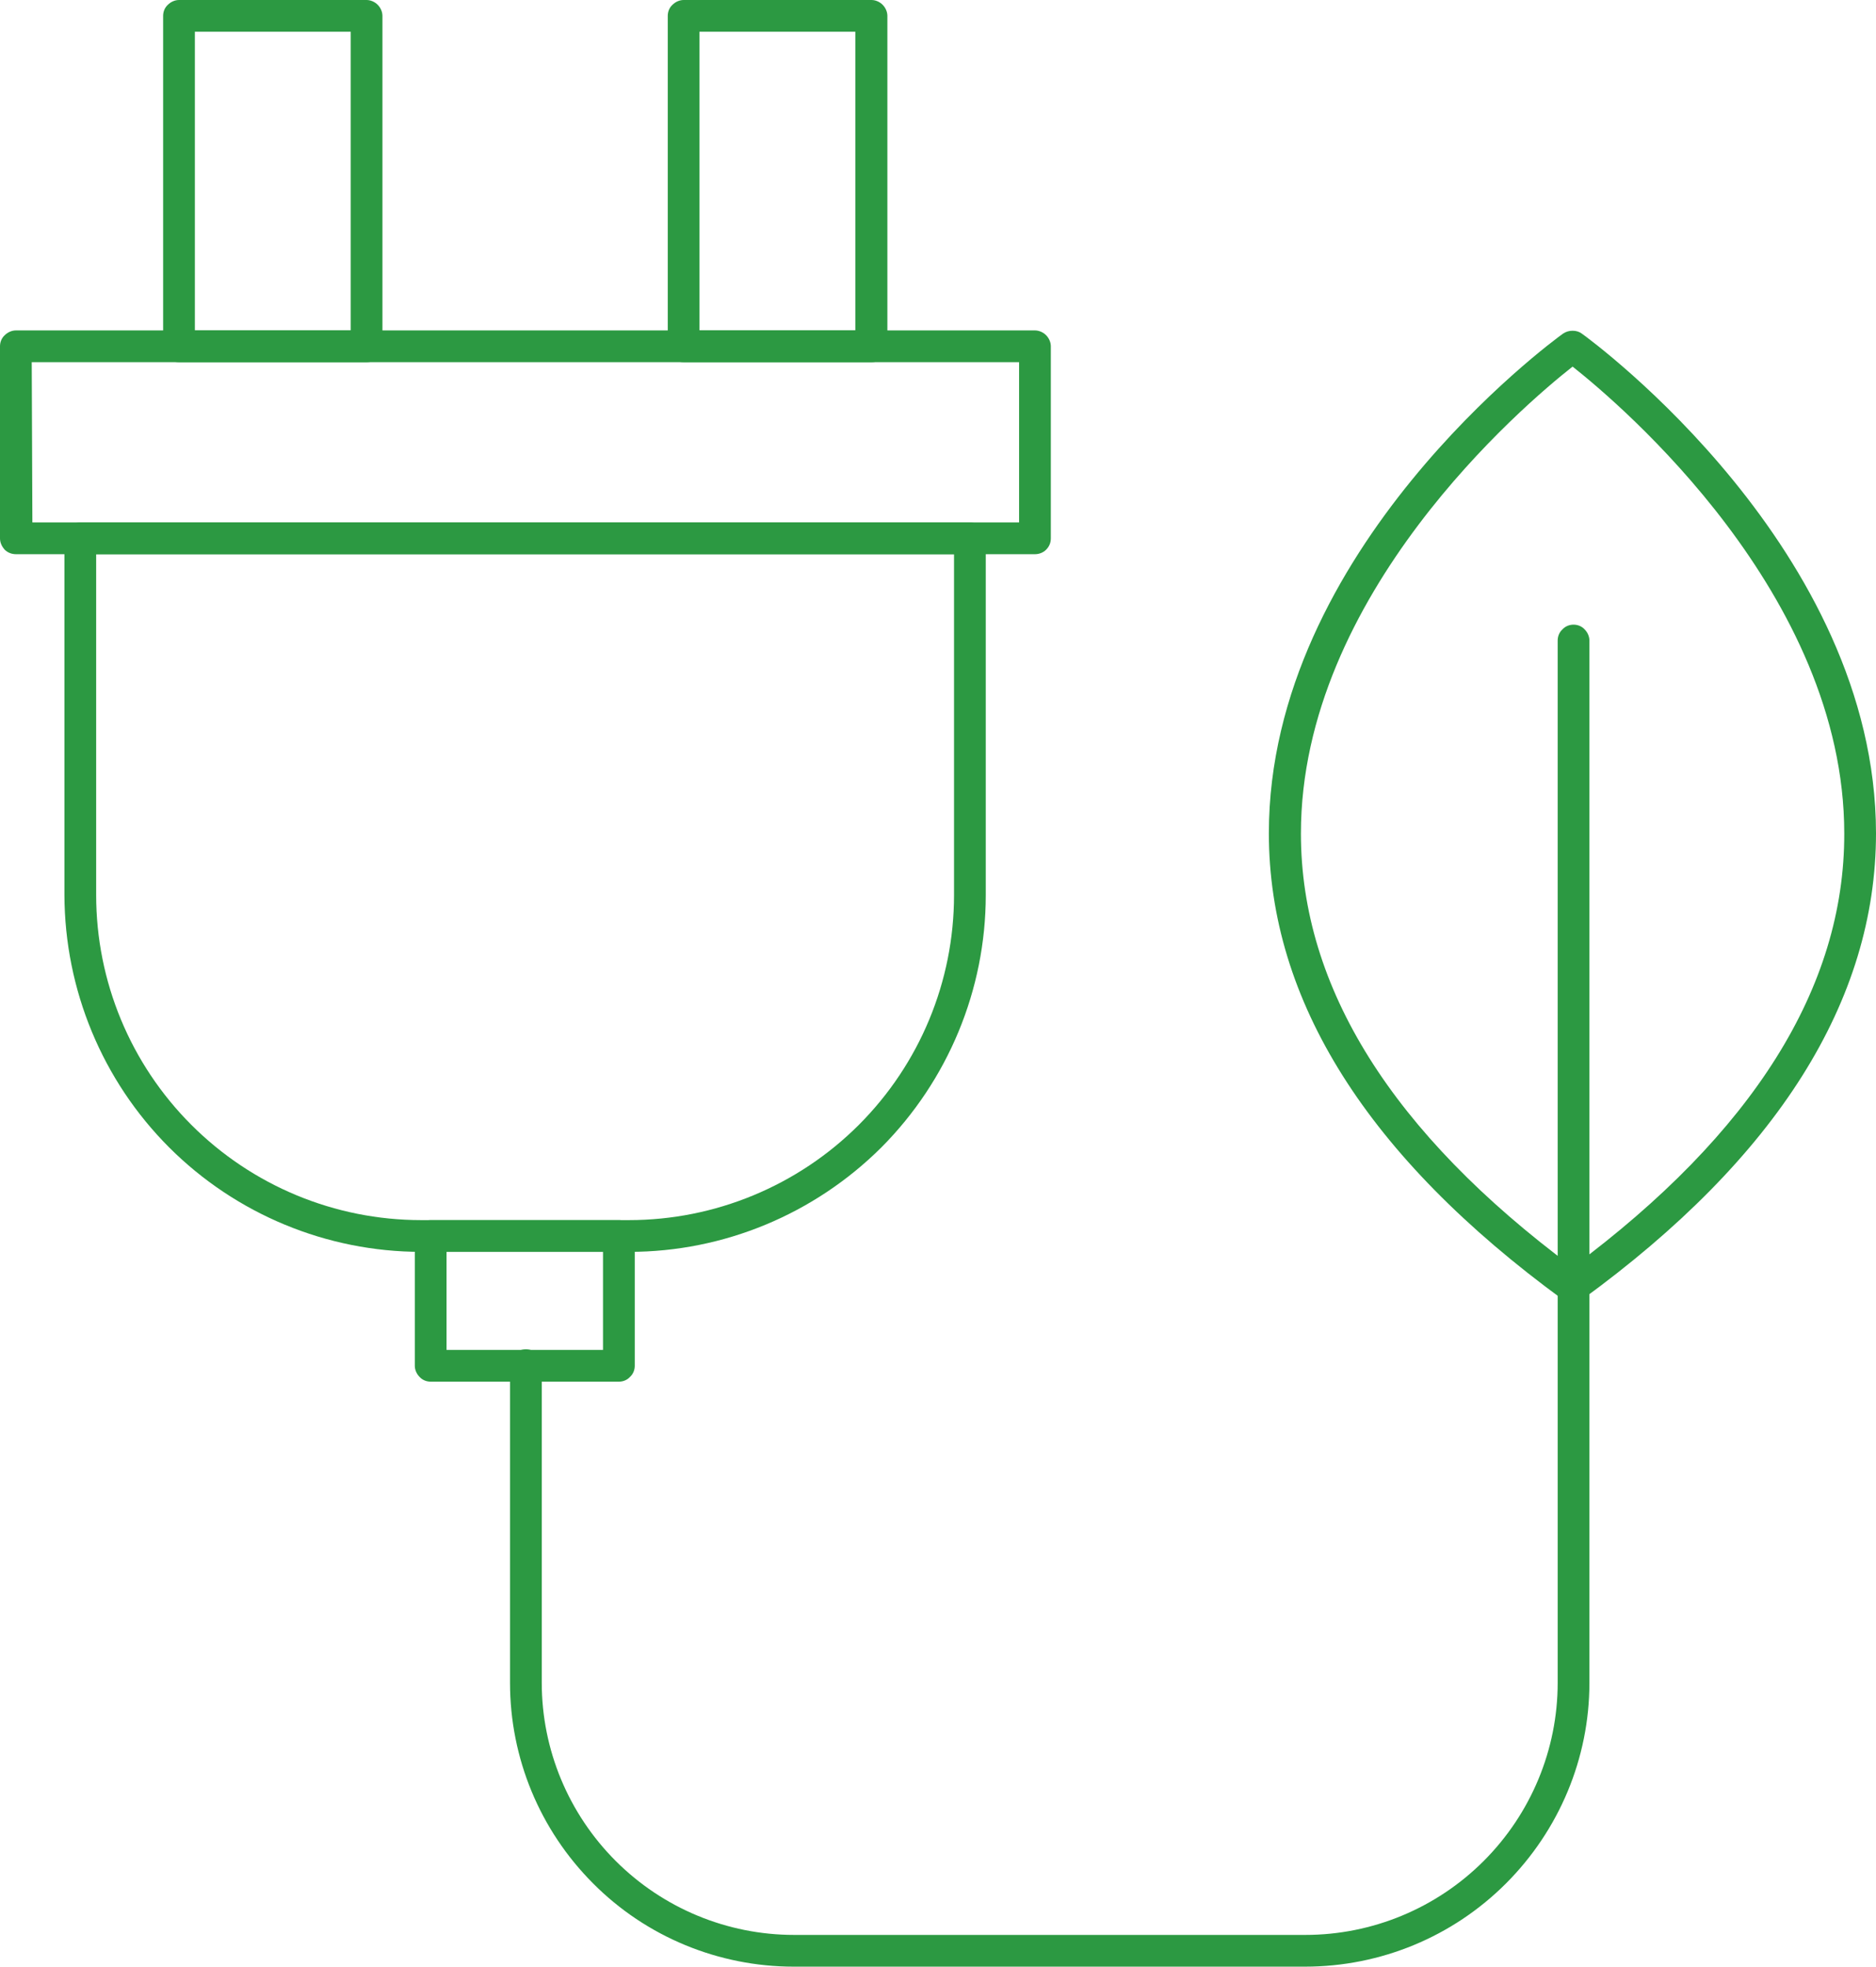 <?xml version="1.0" encoding="UTF-8"?><svg id="Capa_2" xmlns="http://www.w3.org/2000/svg" xmlns:xlink="http://www.w3.org/1999/xlink" viewBox="0 0 59.11 61.96"><defs><style>.cls-1{fill:#2c9942;}.cls-2{clip-path:url(#clippath);}.cls-3{fill:none;}</style><clipPath id="clippath"><rect class="cls-3" width="59.11" height="61.96"/></clipPath></defs><g id="Capa_1-2"><g class="cls-2"><g><path class="cls-1" d="M49.55,41.05c-.11,0-.21-.04-.3-.1-6.16-4.5-9.27-9.43-9.27-14.7,0-8.92,8.89-15.47,9.27-15.74,.09-.06,.19-.09,.3-.09s.21,.03,.29,.09c.38,.27,9.26,6.82,9.27,15.74,0,5.27-3.11,10.22-9.27,14.7-.09,.06-.19,.1-.29,.1Zm0-29.5c-1.54,1.21-8.56,7.18-8.56,14.71,0,4.85,2.88,9.44,8.56,13.66,5.68-4.22,8.57-8.81,8.56-13.66,0-7.53-7.03-13.5-8.56-14.71Z"/><path class="cls-1" d="M19.82,39.44h-6.55c-2.98,0-5.84-1.19-7.94-3.29-2.11-2.11-3.29-4.97-3.3-7.95v-11.24c0-.13,.05-.26,.15-.35,.09-.09,.22-.15,.35-.15H30.56c.13,0,.26,.06,.35,.15,.09,.09,.15,.22,.15,.35v11.24c0,2.98-1.19,5.84-3.29,7.95-2.11,2.1-4.96,3.29-7.94,3.29ZM3.03,17.46v10.74c0,2.72,1.08,5.32,3,7.24s4.52,3,7.24,3h6.55c2.71,0,5.32-1.08,7.24-3,1.92-1.92,3-4.52,3-7.24v-10.74H3.03Z"/><path class="cls-1" d="M11.55,11.41H5.64c-.13,0-.26-.05-.35-.14-.09-.1-.15-.22-.15-.36V.5c0-.13,.05-.26,.15-.35,.09-.09,.22-.15,.35-.15h5.91c.13,0,.26,.06,.35,.15,.09,.09,.15,.22,.15,.35V10.91c0,.14-.05,.26-.15,.36-.09,.09-.22,.14-.35,.14Zm-5.41-1h4.91V1H6.14V10.41Z"/><path class="cls-1" d="M27.46,11.41h-5.92c-.13,0-.26-.05-.35-.14-.09-.1-.15-.22-.15-.36V.5c0-.13,.05-.26,.15-.35,.09-.09,.22-.15,.35-.15h5.92c.13,0,.26,.06,.35,.15,.09,.09,.15,.22,.15,.35V10.91c0,.14-.05,.26-.15,.36-.09,.09-.22,.14-.35,.14Zm-5.42-1h4.91V1h-4.91V10.41Z"/><path class="cls-1" d="M32.61,17.46H.5c-.13,0-.26-.05-.35-.14-.09-.1-.15-.22-.15-.36v-6.05c0-.13,.05-.26,.15-.35,.09-.09,.22-.15,.35-.15H32.61c.13,0,.26,.06,.35,.15s.15,.22,.15,.35v6.05c0,.14-.05,.26-.15,.36-.09,.09-.22,.14-.35,.14ZM1.02,16.46h31.09v-5.05H1l.02,5.05Z"/><path class="cls-1" d="M19.5,43.53h-5.93c-.13,0-.26-.05-.35-.15-.09-.09-.15-.22-.15-.35v-4.09c0-.13,.05-.26,.15-.36,.09-.09,.22-.14,.35-.14h5.93c.13,0,.26,.05,.35,.14,.09,.1,.15,.23,.15,.36v4.09c0,.13-.05,.26-.15,.35-.09,.1-.22,.15-.35,.15Zm-5.43-1h4.93v-3.09h-4.93v3.09Z"/><path class="cls-1" d="M41.12,61.96H25.01c-2.37,0-4.65-.94-6.32-2.62-1.68-1.68-2.62-3.95-2.62-6.32v-10.01c0-.14,.05-.26,.15-.36,.09-.09,.22-.14,.35-.14s.26,.05,.35,.14c.09,.1,.15,.22,.15,.36v10.01c0,2.1,.84,4.12,2.33,5.61,1.49,1.49,3.51,2.33,5.62,2.33h16.11c2.11,0,4.13-.84,5.62-2.33,1.49-1.49,2.33-3.51,2.33-5.61V20.18c0-.13,.05-.26,.15-.35,.09-.1,.22-.15,.35-.15s.26,.05,.35,.15c.09,.09,.15,.22,.15,.35V53.02c0,2.37-.95,4.64-2.63,6.32-1.68,1.68-3.95,2.62-6.33,2.62Z"/></g></g></g></svg>